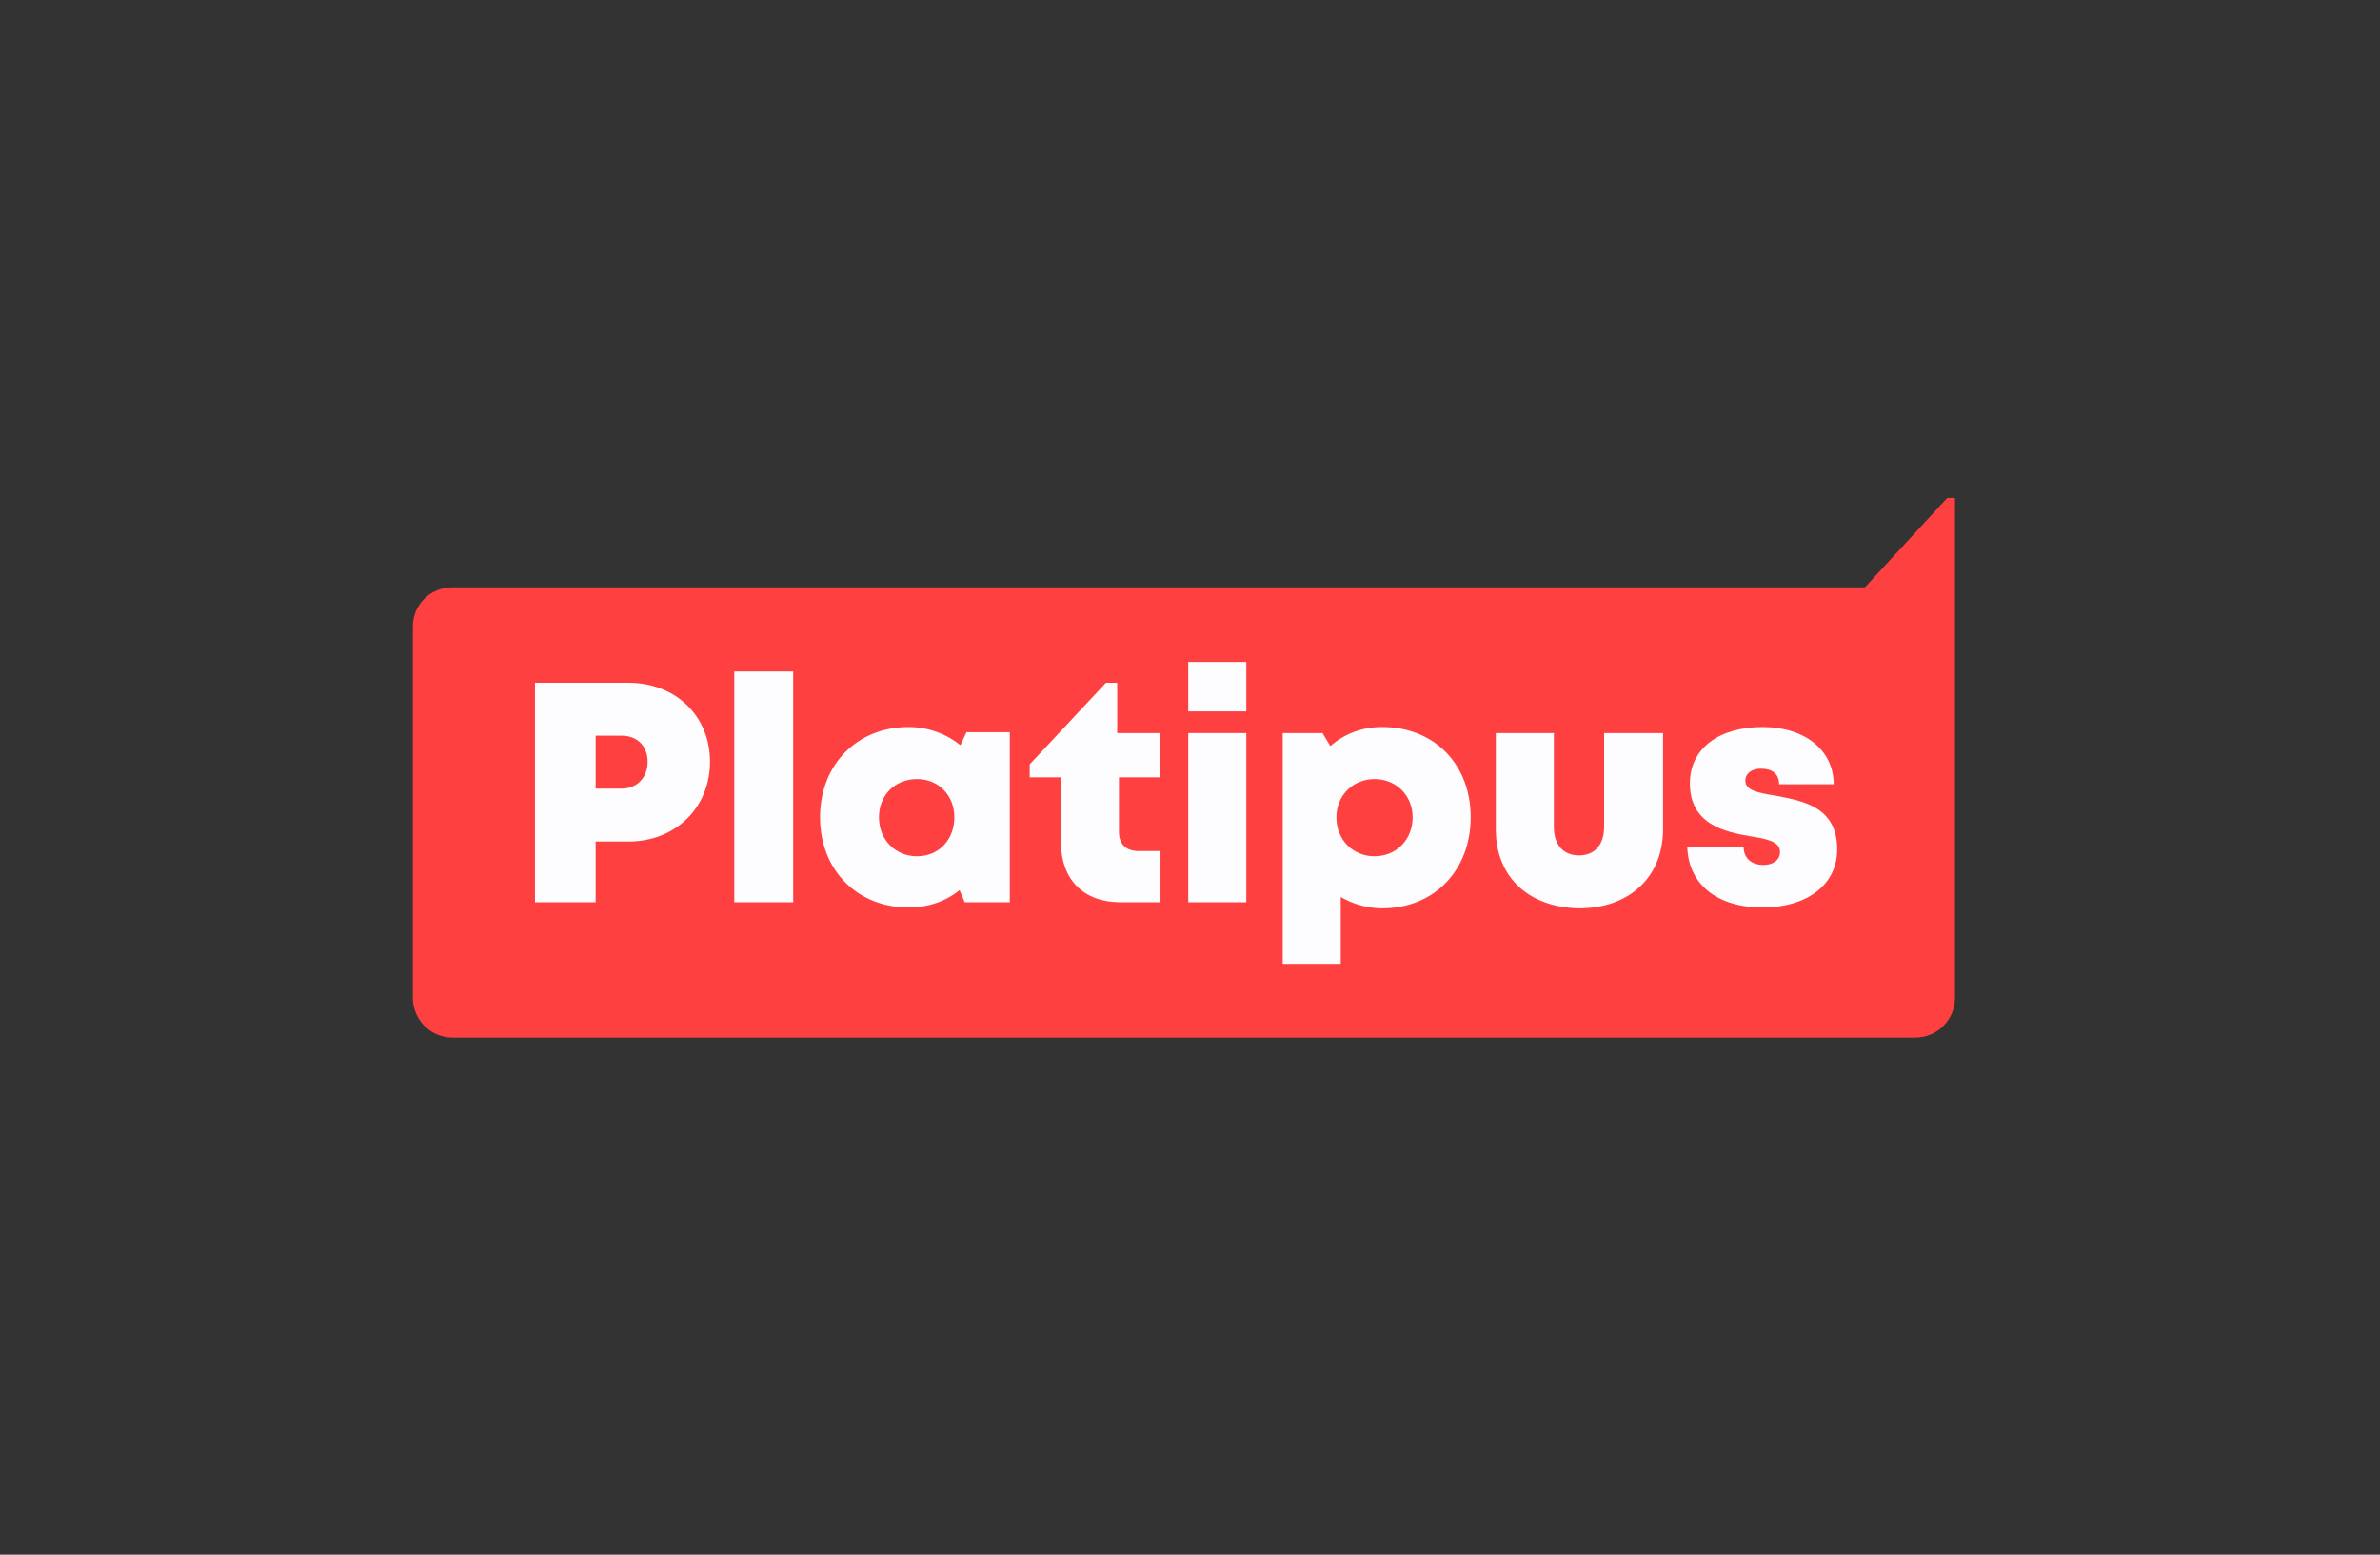 <svg width="196" height="128" viewBox="0 0 196 128" fill="none" xmlns="http://www.w3.org/2000/svg">
<rect x="0" y="0" width="196" height="128" fill="#333333" stroke="none"/>
<g clip-path="url(#clip0_5446_28516)">
<path d="M161 41V82.143C161 83.929 159.573 85.429 157.718 85.429H37.282C35.427 85.429 34 83.929 34 82.143V51.571C34 49.786 35.427 48.357 37.282 48.357H153.58L160.358 41H161Z" fill="#FF4040"/>
<path d="M58.472 62.714C58.472 66.5 55.618 69.286 51.766 69.286H49.054V74.286H44.06V56.214H51.766C55.618 56.214 58.472 58.929 58.472 62.714ZM53.335 62.714C53.335 61.429 52.479 60.571 51.195 60.571H49.054V64.929H51.195C52.479 64.929 53.335 64 53.335 62.714Z" fill="#FDFCFF"/>
<path d="M60.47 55.286H65.322V74.286H60.47V55.286Z" fill="#FDFCFF"/>
<path d="M83.159 60.286V74.286H79.449L79.021 73.286C77.879 74.214 76.452 74.714 74.811 74.714C70.602 74.714 67.534 71.643 67.534 67.286C67.534 62.929 70.602 59.857 74.811 59.857C76.452 59.857 77.951 60.429 79.092 61.357L79.591 60.286H83.159ZM78.593 67.286C78.593 65.5 77.308 64.143 75.525 64.143C73.67 64.143 72.385 65.5 72.385 67.286C72.385 69.143 73.741 70.5 75.525 70.5C77.308 70.5 78.593 69.143 78.593 67.286Z" fill="#FDFCFF"/>
<path d="M95.573 70.071V74.286H92.291C89.224 74.286 87.368 72.429 87.368 69.286V64H84.8V62.929L91.079 56.214H92.006V60.357H95.502V64H92.149V68.5C92.149 69.5 92.72 70.071 93.79 70.071H95.573Z" fill="#FDFCFF"/>
<path d="M97.857 60.357H102.637V74.286H97.857V60.357ZM97.857 54.5H102.637V58.571H97.857V54.5Z" fill="#FDFCFF"/>
<path d="M121.116 67.286C121.116 71.643 118.12 74.786 113.839 74.786C112.554 74.786 111.413 74.429 110.414 73.857V79.357H105.634V60.357H108.916L109.558 61.429C110.699 60.429 112.126 59.857 113.839 59.857C118.12 59.857 121.116 62.929 121.116 67.286ZM116.336 67.286C116.336 65.5 114.98 64.143 113.197 64.143C111.413 64.143 110.057 65.5 110.057 67.286C110.057 69.143 111.413 70.5 113.197 70.5C114.98 70.5 116.336 69.143 116.336 67.286Z" fill="#FDFCFF"/>
<path d="M123.185 68.286V60.357H127.966V68.071C127.966 69.571 128.751 70.429 130.035 70.429C131.319 70.429 132.104 69.571 132.104 68.071V60.357H136.956V68.286C136.956 72.214 134.173 74.786 130.035 74.786C125.897 74.714 123.185 72.214 123.185 68.286Z" fill="#FDFCFF"/>
<path d="M145.161 74.714C141.308 74.714 139.025 72.714 138.953 69.714H143.591C143.591 70.714 144.304 71.214 145.232 71.214C145.945 71.214 146.588 70.857 146.588 70.143C146.588 69.286 145.517 69.071 144.162 68.857C142.021 68.5 139.167 67.857 139.167 64.5C139.167 61.643 141.522 59.857 145.161 59.857C148.657 59.857 151.011 61.786 151.011 64.571H146.516C146.516 63.714 145.945 63.286 145.018 63.286C144.304 63.286 143.734 63.643 143.734 64.286C143.734 65.071 144.804 65.286 146.159 65.5C148.371 65.929 151.297 66.357 151.297 69.929C151.297 72.857 148.799 74.714 145.161 74.714Z" fill="#FDFCFF"/>
</g>
<defs>
<clipPath id="clip0_5446_28516">
<rect width="127" height="45" fill="white" transform="translate(34 41)"/>
</clipPath>
</defs>
</svg>
